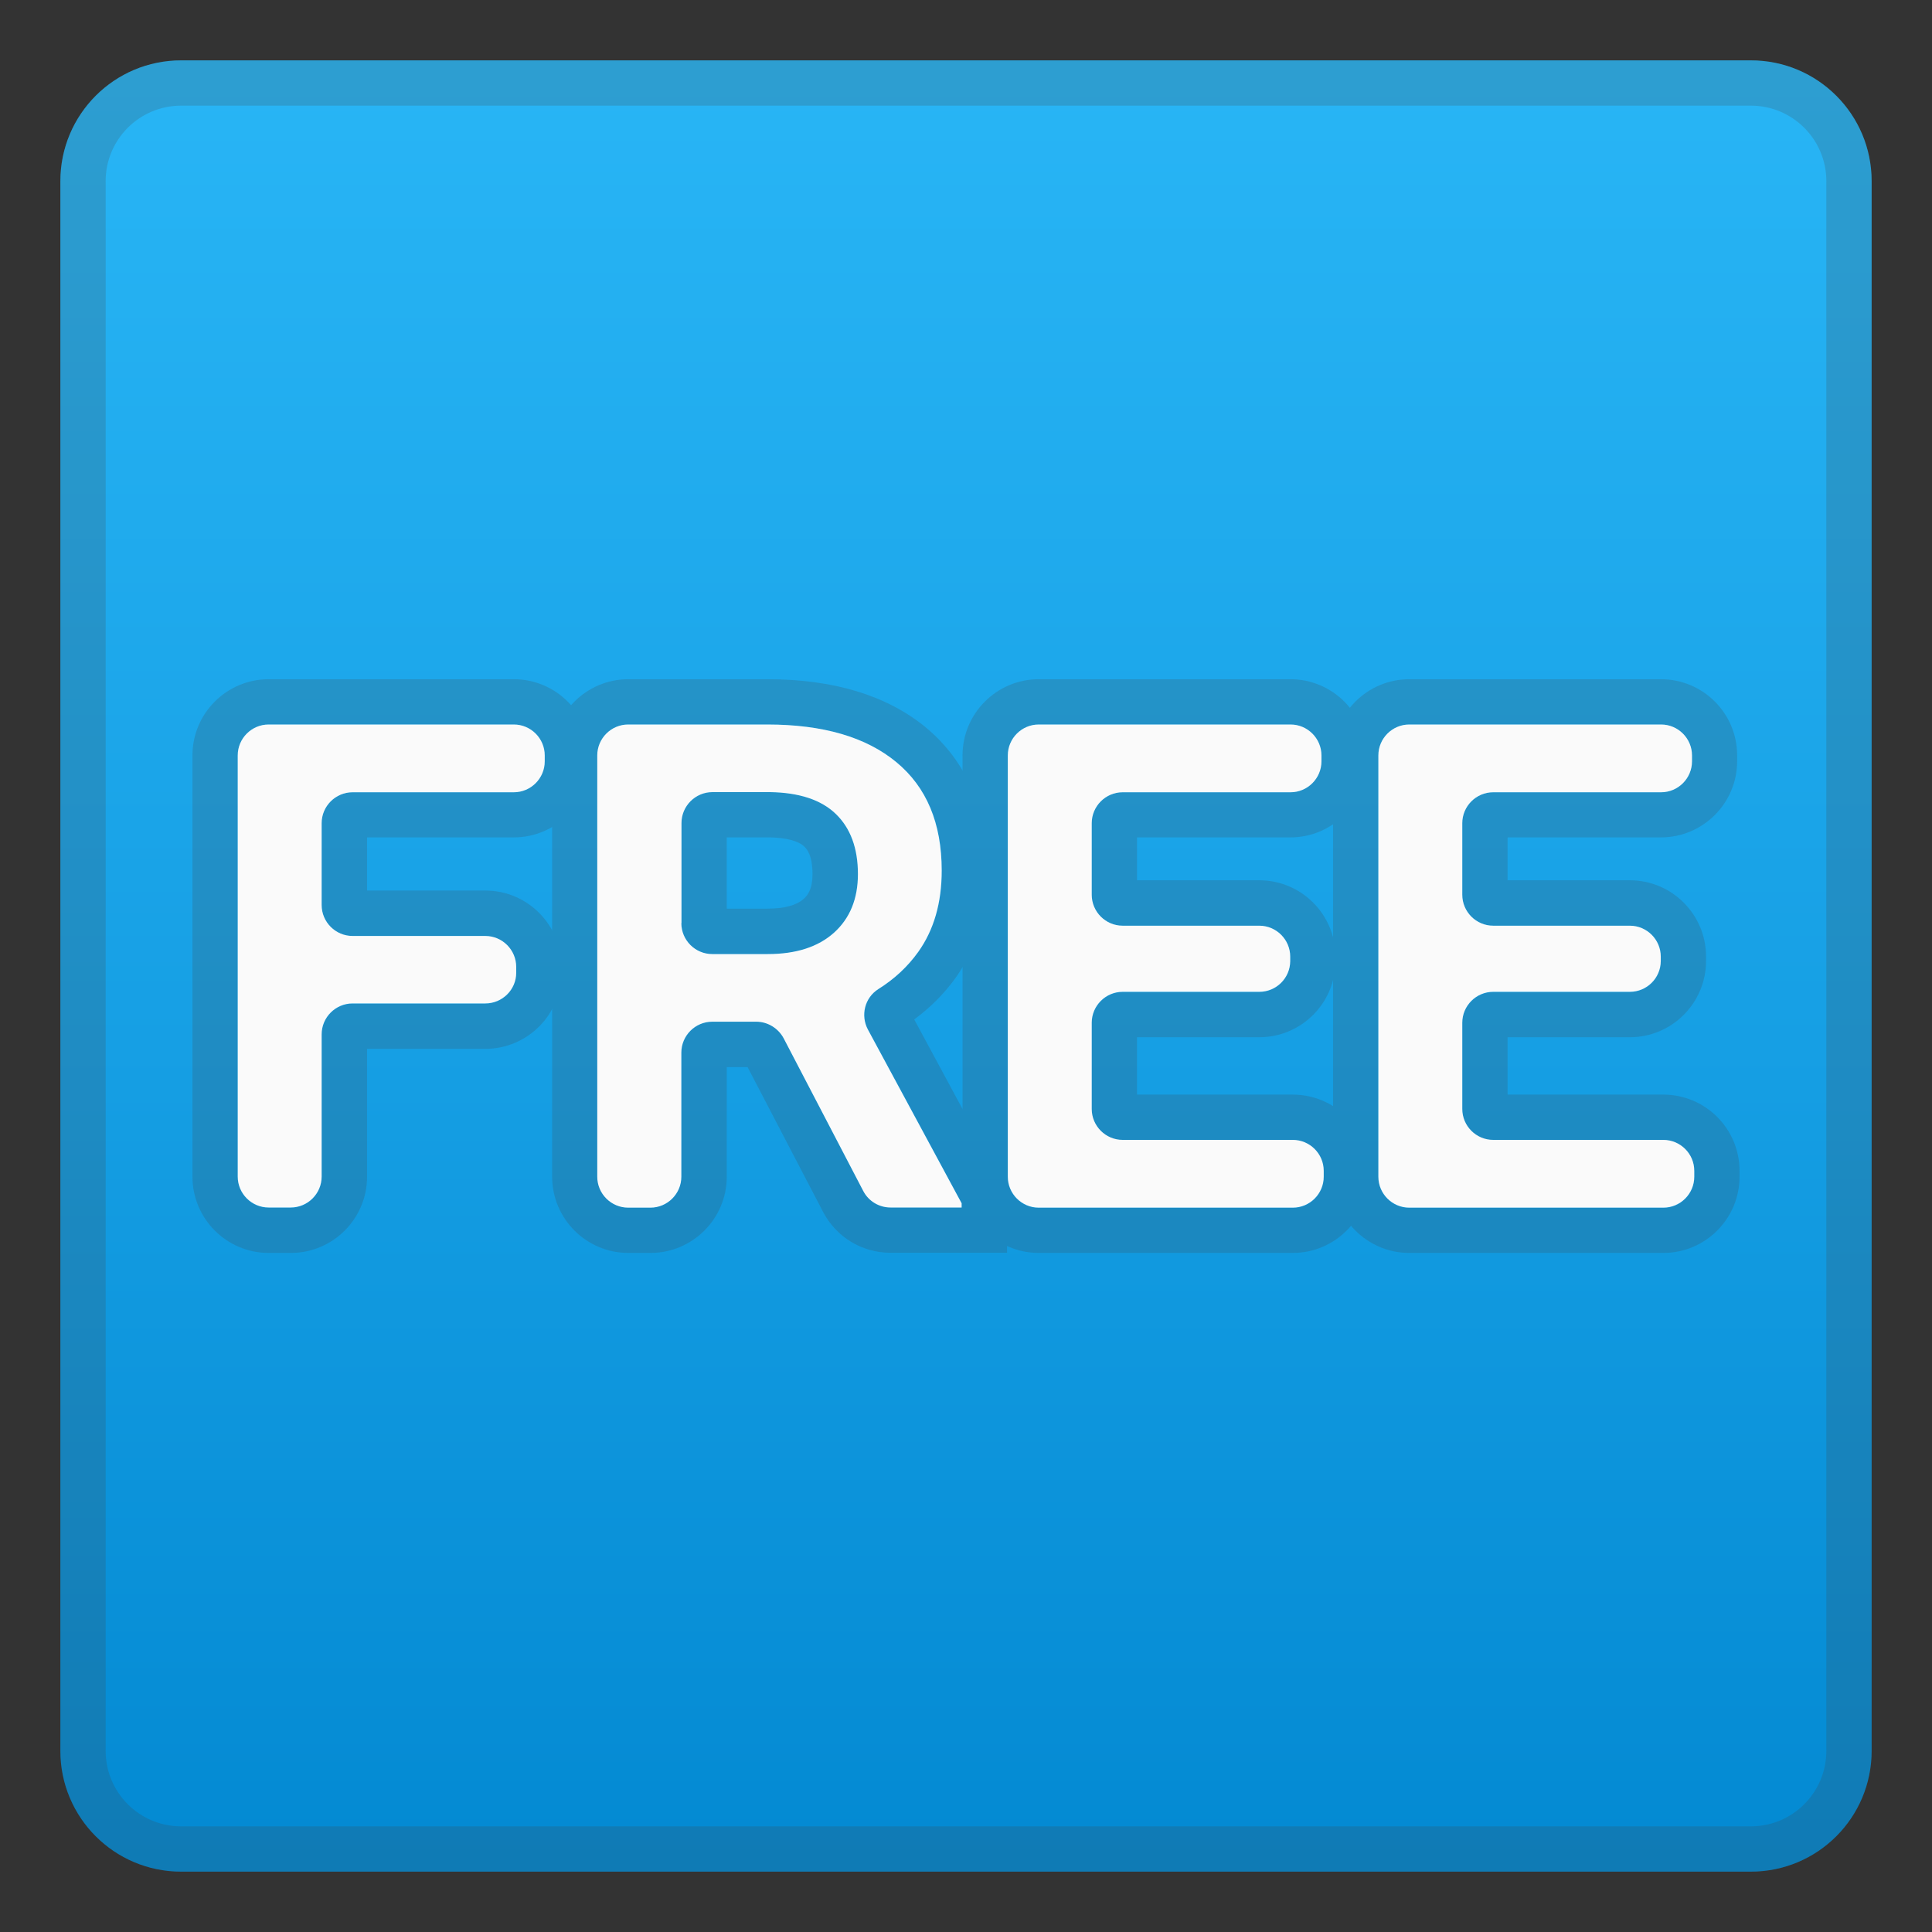 <svg enable-background="new 0 0 128 128" viewBox="0 0 128 128" xmlns="http://www.w3.org/2000/svg"><rect x="0" y="0" width="128" height="128" fill="#333333" stroke="none"/><linearGradient id="a" x1="64" x2="64" y1="2" y2="127.4" gradientUnits="userSpaceOnUse"><stop stop-color="#29B6F6" offset="0"/><stop stop-color="#169FE4" offset=".537"/><stop stop-color="#0288D1" offset=".995"/></linearGradient><path d="m116 124h-104c-4.42 0-8-3.58-8-8v-104c0-4.42 3.58-8 8-8h104c4.42 0 8 3.58 8 8v104c0 4.42-3.58 8-8 8z" fill="url(#a)"/><g opacity=".2"><path d="m116 7c2.76 0 5 2.24 5 5v104c0 2.76-2.24 5-5 5h-104c-2.76 0-5-2.24-5-5v-104c0-2.76 2.24-5 5-5h104m0-3h-104c-4.42 0-8 3.58-8 8v104c0 4.42 3.58 8 8 8h104c4.42 0 8-3.58 8-8v-104c0-4.42-3.58-8-8-8z" fill="#424242"/></g><g fill="#424242" opacity=".2"><path d="m34.04 48c1.13 0 2.05 0.92 2.05 2.05v0.39c0 1.13-0.92 2.05-2.05 2.05h-10.68c-1.13 0-2.05 0.92-2.05 2.05v5.42c0 1.13 0.92 2.05 2.05 2.05h8.79c1.13 0 2.05 0.92 2.05 2.05v0.39c0 1.13-0.92 2.05-2.05 2.05h-8.79c-1.13 0-2.05 0.92-2.05 2.05v9.42c0 1.13-0.92 2.05-2.05 2.05h-1.46c-1.13 0-2.05-0.92-2.05-2.05v-27.92c0-1.13 0.92-2.05 2.05-2.05h16.24m0-3h-16.24c-2.78 0-5.05 2.26-5.05 5.05v27.91c0 2.78 2.26 5.05 5.05 5.05h1.47c2.78 0 5.05-2.26 5.05-5.05v-8.47h7.83c2.78 0 5.05-2.26 5.05-5.05v-0.39c0-2.78-2.26-5.05-5.05-5.05h-7.83v-3.52h9.72c2.78 0 5.05-2.26 5.05-5.05v-0.39c0-2.78-2.27-5.04-5.05-5.04z"/><path d="m50.84 48c3.69 0 6.54 0.83 8.55 2.49s3.01 4.05 3.01 7.19c0 2.14-0.52 3.93-1.55 5.38-0.7 0.98-1.58 1.8-2.65 2.47-0.9 0.57-1.19 1.74-0.69 2.68l6.21 11.51v0.28h-4.72c-0.76 0-1.46-0.42-1.81-1.1l-5.27-10.11c-0.35-0.68-1.05-1.1-1.81-1.1h-2.91c-1.13 0-2.05 0.92-2.05 2.05v8.22c0 1.13-0.92 2.05-2.05 2.05h-1.47c-1.13 0-2.05-0.92-2.05-2.05v-27.91c0-1.13 0.92-2.05 2.05-2.05h9.21m-3.65 15.21h3.67c1.88 0 3.34-0.47 4.4-1.42 1.05-0.95 1.58-2.24 1.58-3.88 0-1.71-0.49-3.04-1.46-3.98s-2.43-1.42-4.36-1.45h-3.82c-1.13 0-2.05 0.92-2.05 2.05v6.63c-0.01 1.13 0.91 2.05 2.04 2.05m3.65-18.21h-9.21c-2.78 0-5.05 2.26-5.05 5.05v27.91c0 2.78 2.26 5.05 5.05 5.05h1.47c2.78 0 5.05-2.26 5.05-5.05v-7.26h1.38l5 9.59c0.87 1.67 2.58 2.71 4.47 2.71h7.72v-4.05l-0.36-0.67-5.79-10.74c1.06-0.78 1.98-1.7 2.73-2.74 1.4-1.96 2.11-4.35 2.11-7.12 0-4.06-1.38-7.26-4.1-9.51-2.57-2.1-6.08-3.17-10.47-3.17zm-2.7 10.48h2.87c1.06 0.02 1.89 0.23 2.28 0.61 0.13 0.13 0.54 0.52 0.54 1.82 0 0.99-0.31 1.4-0.58 1.64-0.48 0.43-1.29 0.65-2.39 0.65h-2.71v-4.72h-0.01z"/><path d="m85.49 48c1.13 0 2.05 0.92 2.05 2.05v0.39c0 1.13-0.92 2.05-2.05 2.05h-11.11c-1.13 0-2.05 0.92-2.05 2.05v4.74c0 1.13 0.92 2.05 2.05 2.05h9.05c1.13 0 2.05 0.92 2.05 2.05v0.3c0 1.13-0.92 2.05-2.05 2.05h-9.05c-1.13 0-2.05 0.92-2.05 2.05v5.71c0 1.13 0.92 2.05 2.05 2.05h11.27c1.13 0 2.05 0.92 2.05 2.05v0.39c0 1.13-0.92 2.05-2.05 2.05h-16.83c-1.13 0-2.05-0.92-2.05-2.05v-27.93c0-1.13 0.92-2.05 2.05-2.05h16.67m0-3h-16.67c-2.78 0-5.05 2.26-5.05 5.05v27.91c0 2.78 2.26 5.05 5.05 5.05h16.83c2.78 0 5.05-2.26 5.05-5.05v-0.39c0-2.78-2.26-5.05-5.05-5.05h-10.32v-3.8h8.1c2.78 0 5.05-2.26 5.05-5.05v-0.3c0-2.78-2.26-5.05-5.05-5.05h-8.1v-2.84h10.16c2.78 0 5.05-2.26 5.05-5.05v-0.39c0-2.78-2.26-5.04-5.05-5.04z"/><path d="m110.04 48c1.13 0 2.05 0.92 2.05 2.05v0.39c0 1.13-0.92 2.05-2.05 2.05h-11.11c-1.13 0-2.05 0.92-2.05 2.05v4.74c0 1.13 0.92 2.05 2.05 2.05h9.05c1.13 0 2.05 0.92 2.05 2.05v0.3c0 1.13-0.92 2.05-2.05 2.05h-9.05c-1.13 0-2.05 0.92-2.05 2.05v5.71c0 1.13 0.92 2.05 2.05 2.05h11.27c1.13 0 2.05 0.92 2.05 2.05v0.39c0 1.13-0.92 2.05-2.05 2.05h-16.83c-1.13 0-2.05-0.92-2.05-2.05v-27.93c0-1.13 0.92-2.05 2.05-2.05h16.67m0-3h-16.67c-2.78 0-5.05 2.26-5.05 5.05v27.91c0 2.78 2.26 5.05 5.05 5.05h16.83c2.78 0 5.05-2.26 5.05-5.05v-0.39c0-2.78-2.26-5.05-5.05-5.05h-10.32v-3.8h8.1c2.78 0 5.05-2.26 5.05-5.05v-0.3c0-2.78-2.26-5.05-5.05-5.05h-8.1v-2.84h10.16c2.78 0 5.05-2.26 5.05-5.05v-0.39c0-2.78-2.26-5.04-5.05-5.04z"/></g><g fill="#FAFAFA"><path d="m32.15 66.48h-8.79c-1.13 0-2.05 0.92-2.05 2.05v9.42c0 1.13-0.92 2.05-2.05 2.05h-1.46c-1.13 0-2.05-0.92-2.05-2.05v-27.9c0-1.13 0.92-2.05 2.05-2.05h16.24c1.13 0 2.05 0.92 2.05 2.05v0.39c0 1.13-0.92 2.05-2.05 2.05h-10.68c-1.13 0-2.05 0.92-2.05 2.05v5.42c0 1.13 0.92 2.05 2.05 2.05h8.79c1.13 0 2.05 0.92 2.05 2.05v0.39c0 1.12-0.92 2.03-2.05 2.03z"/><path d="m50.1 67.69h-2.91c-1.13 0-2.05 0.92-2.05 2.05v8.22c0 1.13-0.92 2.05-2.05 2.05h-1.47c-1.13 0-2.05-0.92-2.05-2.05v-27.91c0-1.13 0.92-2.05 2.05-2.05h9.21c3.69 0 6.54 0.83 8.55 2.49s3.01 4.05 3.01 7.19c0 2.14-0.52 3.93-1.55 5.38-0.7 0.98-1.58 1.8-2.65 2.47-0.9 0.57-1.19 1.74-0.69 2.68l6.21 11.51v0.28h-4.71c-0.76 0-1.46-0.42-1.81-1.1l-5.27-10.11c-0.36-0.67-1.06-1.1-1.82-1.1zm-4.96-6.53c0 1.13 0.92 2.05 2.05 2.05h3.67c1.88 0 3.34-0.47 4.4-1.42 1.05-0.95 1.58-2.24 1.58-3.88 0-1.71-0.49-3.04-1.46-3.98s-2.43-1.42-4.36-1.45h-3.82c-1.13 0-2.05 0.92-2.05 2.05v6.63z"/><path d="m83.43 65.71h-9.05c-1.13 0-2.05 0.92-2.05 2.05v5.71c0 1.13 0.92 2.05 2.05 2.05h11.27c1.13 0 2.05 0.92 2.05 2.05v0.39c0 1.13-0.92 2.05-2.05 2.05h-16.83c-1.13 0-2.05-0.92-2.05-2.05v-27.91c0-1.13 0.92-2.05 2.05-2.05h16.68c1.13 0 2.05 0.92 2.05 2.05v0.39c0 1.13-0.92 2.05-2.05 2.05h-11.12c-1.13 0-2.05 0.92-2.05 2.05v4.74c0 1.13 0.92 2.05 2.05 2.05h9.05c1.13 0 2.05 0.92 2.05 2.05v0.3c-0.01 1.12-0.92 2.03-2.05 2.03z"/><path d="m107.98 65.71h-9.05c-1.13 0-2.05 0.92-2.05 2.05v5.71c0 1.13 0.92 2.05 2.05 2.05h11.27c1.13 0 2.05 0.92 2.05 2.05v0.39c0 1.13-0.92 2.05-2.05 2.05h-16.83c-1.13 0-2.05-0.92-2.05-2.05v-27.91c0-1.13 0.92-2.05 2.05-2.05h16.68c1.13 0 2.05 0.92 2.05 2.05v0.39c0 1.13-0.92 2.05-2.05 2.05h-11.12c-1.13 0-2.05 0.92-2.05 2.05v4.74c0 1.13 0.92 2.05 2.05 2.05h9.05c1.13 0 2.05 0.92 2.05 2.05v0.3c-0.01 1.12-0.92 2.03-2.05 2.03z"/></g></svg>
